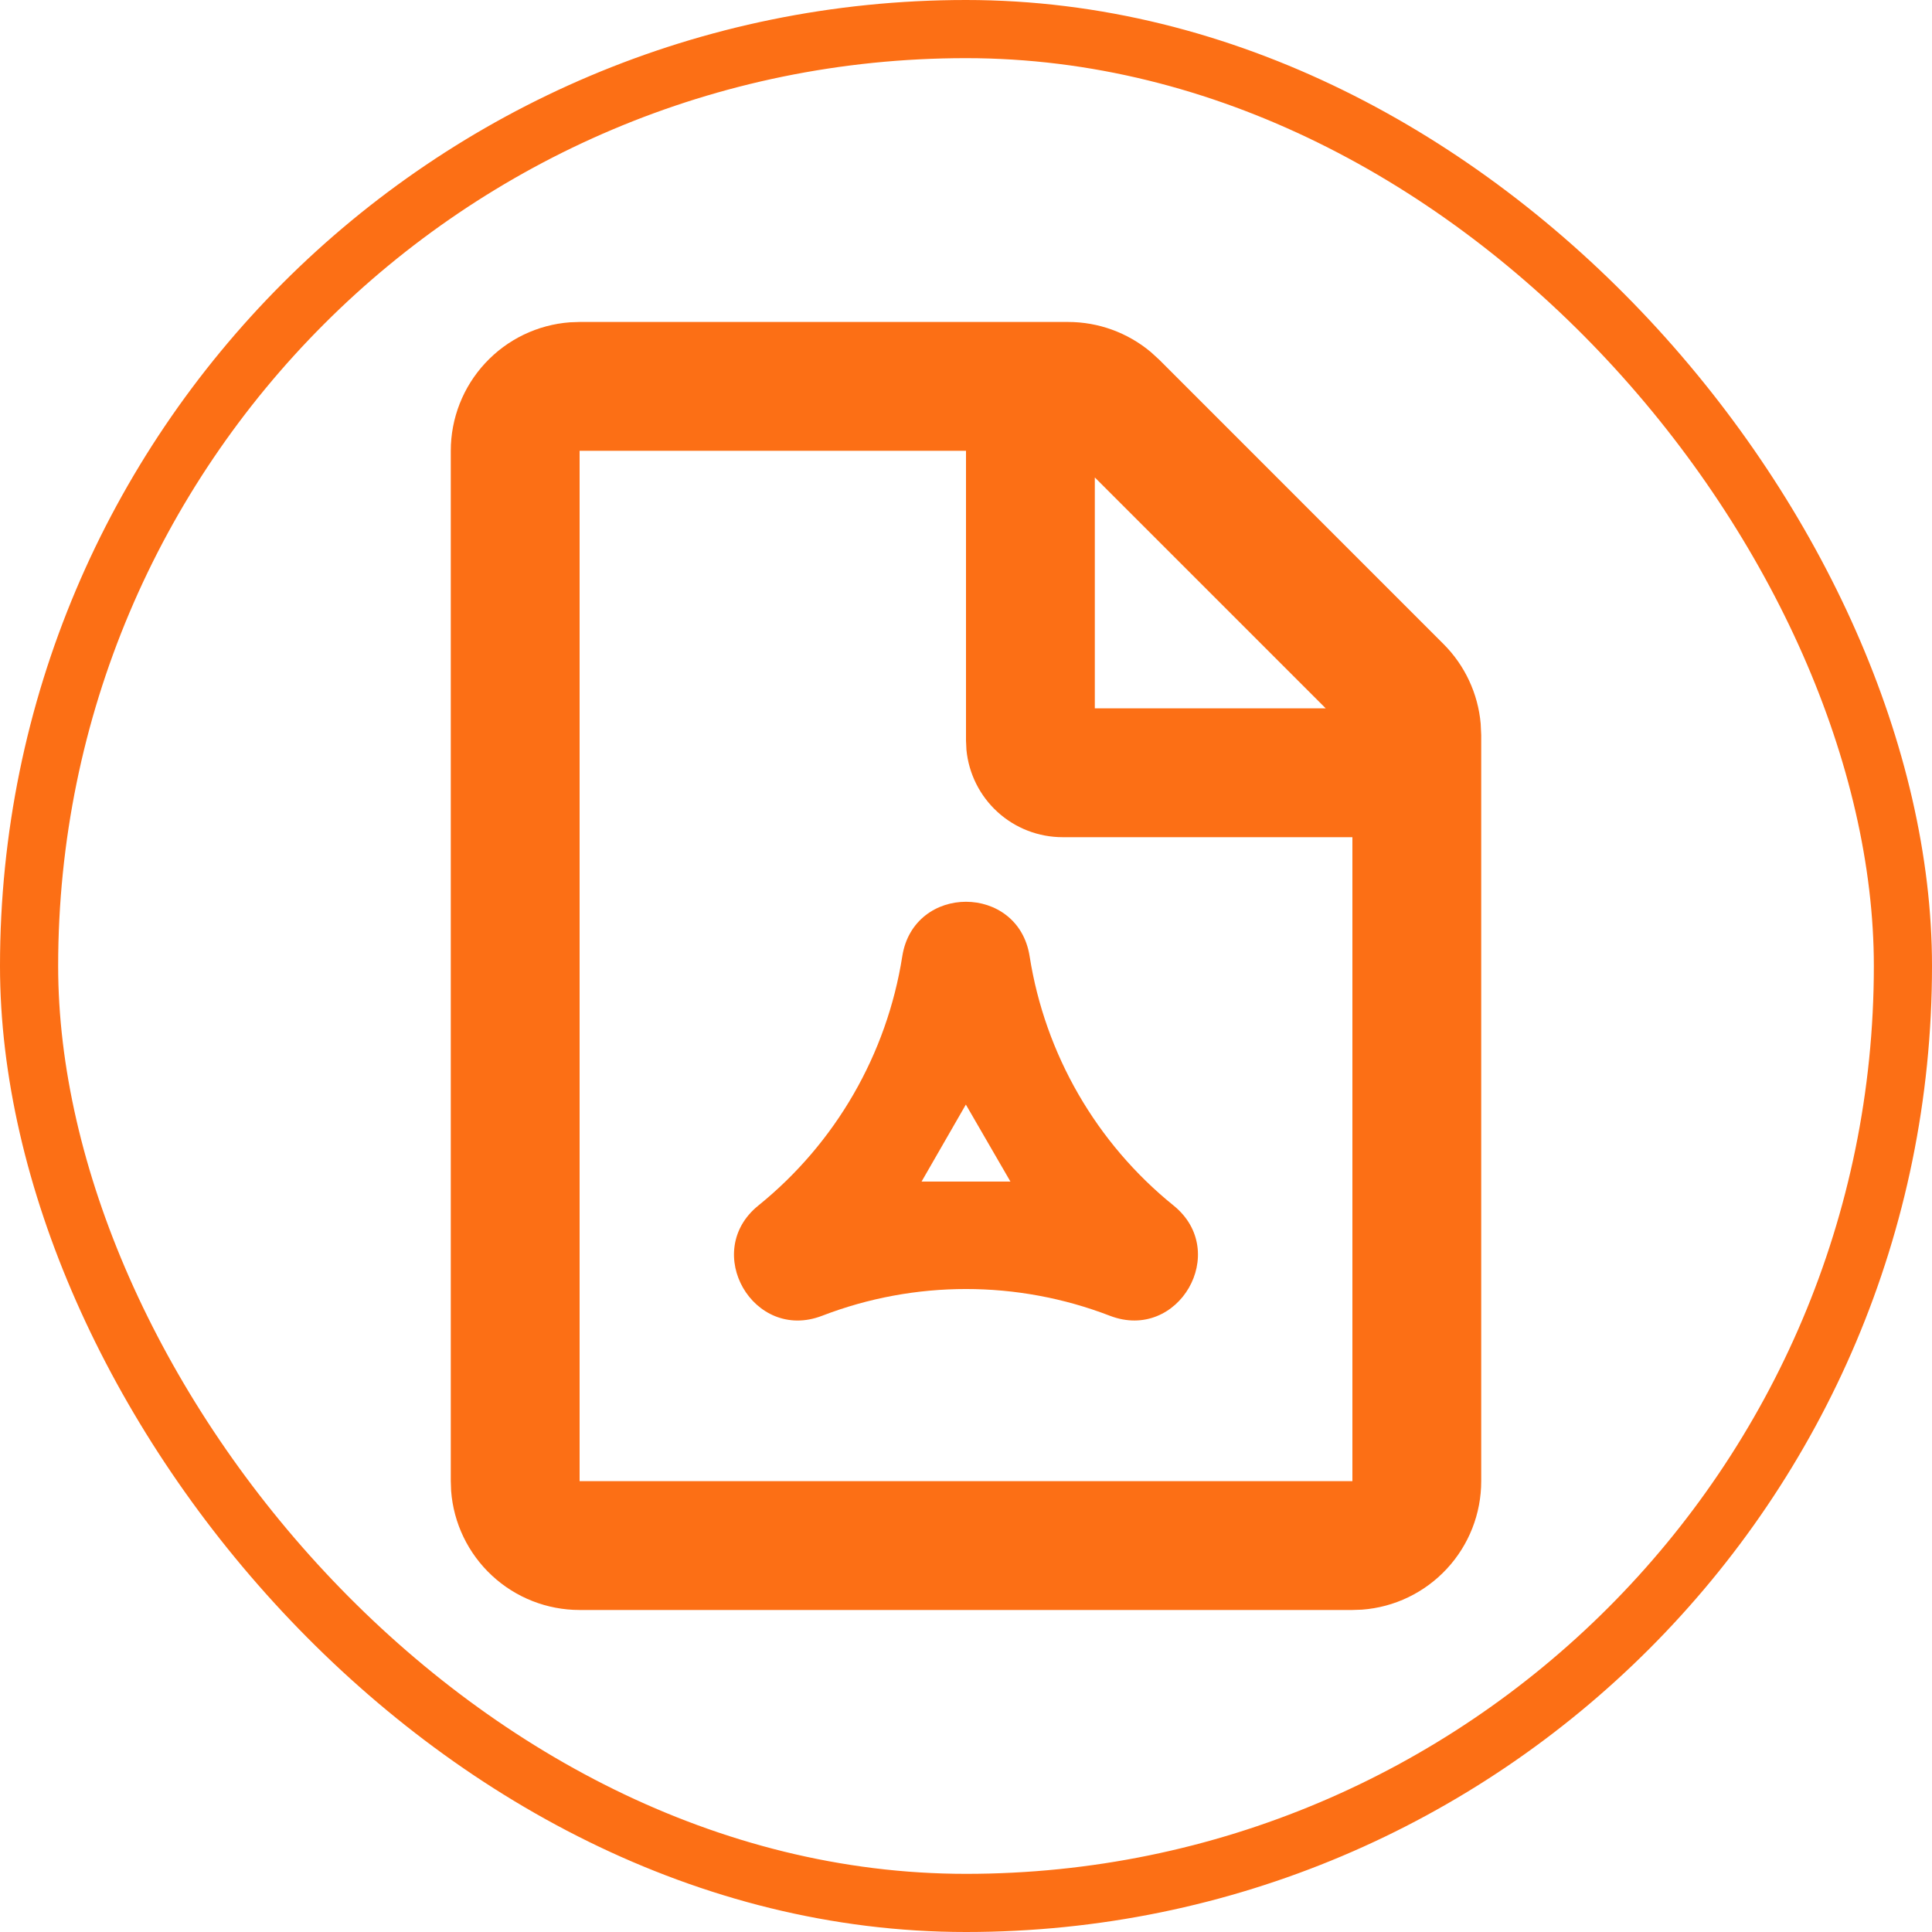 <svg width="40" height="40" viewBox="0 0 40 40" fill="none" xmlns="http://www.w3.org/2000/svg">
<rect x="0.602" y="0.602" width="38.796" height="38.796" rx="19.398" stroke="#FC6F15" stroke-width="1.204"/>
<path fill-rule="evenodd" clip-rule="evenodd" d="M22.115 6.666C22.741 6.666 23.347 6.887 23.827 7.289L24 7.447L29.885 13.333C30.328 13.775 30.601 14.36 30.656 14.983L30.667 15.218V30.666C30.667 31.339 30.413 31.987 29.955 32.48C29.498 32.973 28.871 33.276 28.2 33.326L28 33.333H12C11.327 33.333 10.679 33.079 10.186 32.621C9.693 32.164 9.39 31.537 9.34 30.866L9.333 30.666V9.333C9.333 8.66 9.587 8.012 10.045 7.519C10.502 7.025 11.129 6.723 11.8 6.673L12 6.666H22.115ZM20 9.333H12V30.666H28V17.333H22C21.503 17.333 21.023 17.148 20.655 16.813C20.287 16.479 20.057 16.02 20.009 15.525L20 15.333V9.333ZM21.317 19.797C21.636 21.827 22.698 23.667 24.297 24.959C25.48 25.915 24.399 27.787 22.98 27.242C21.062 26.503 18.938 26.503 17.02 27.242C15.6 27.789 14.519 25.915 15.701 24.959C17.3 23.667 18.362 21.827 18.681 19.797C18.919 18.294 21.081 18.295 21.317 19.797ZM19.997 22.869L19.08 24.463H20.92L19.997 22.869ZM22.667 9.885V14.666H27.448L22.667 9.885Z" fill="#FC6F15"/>
</svg>
